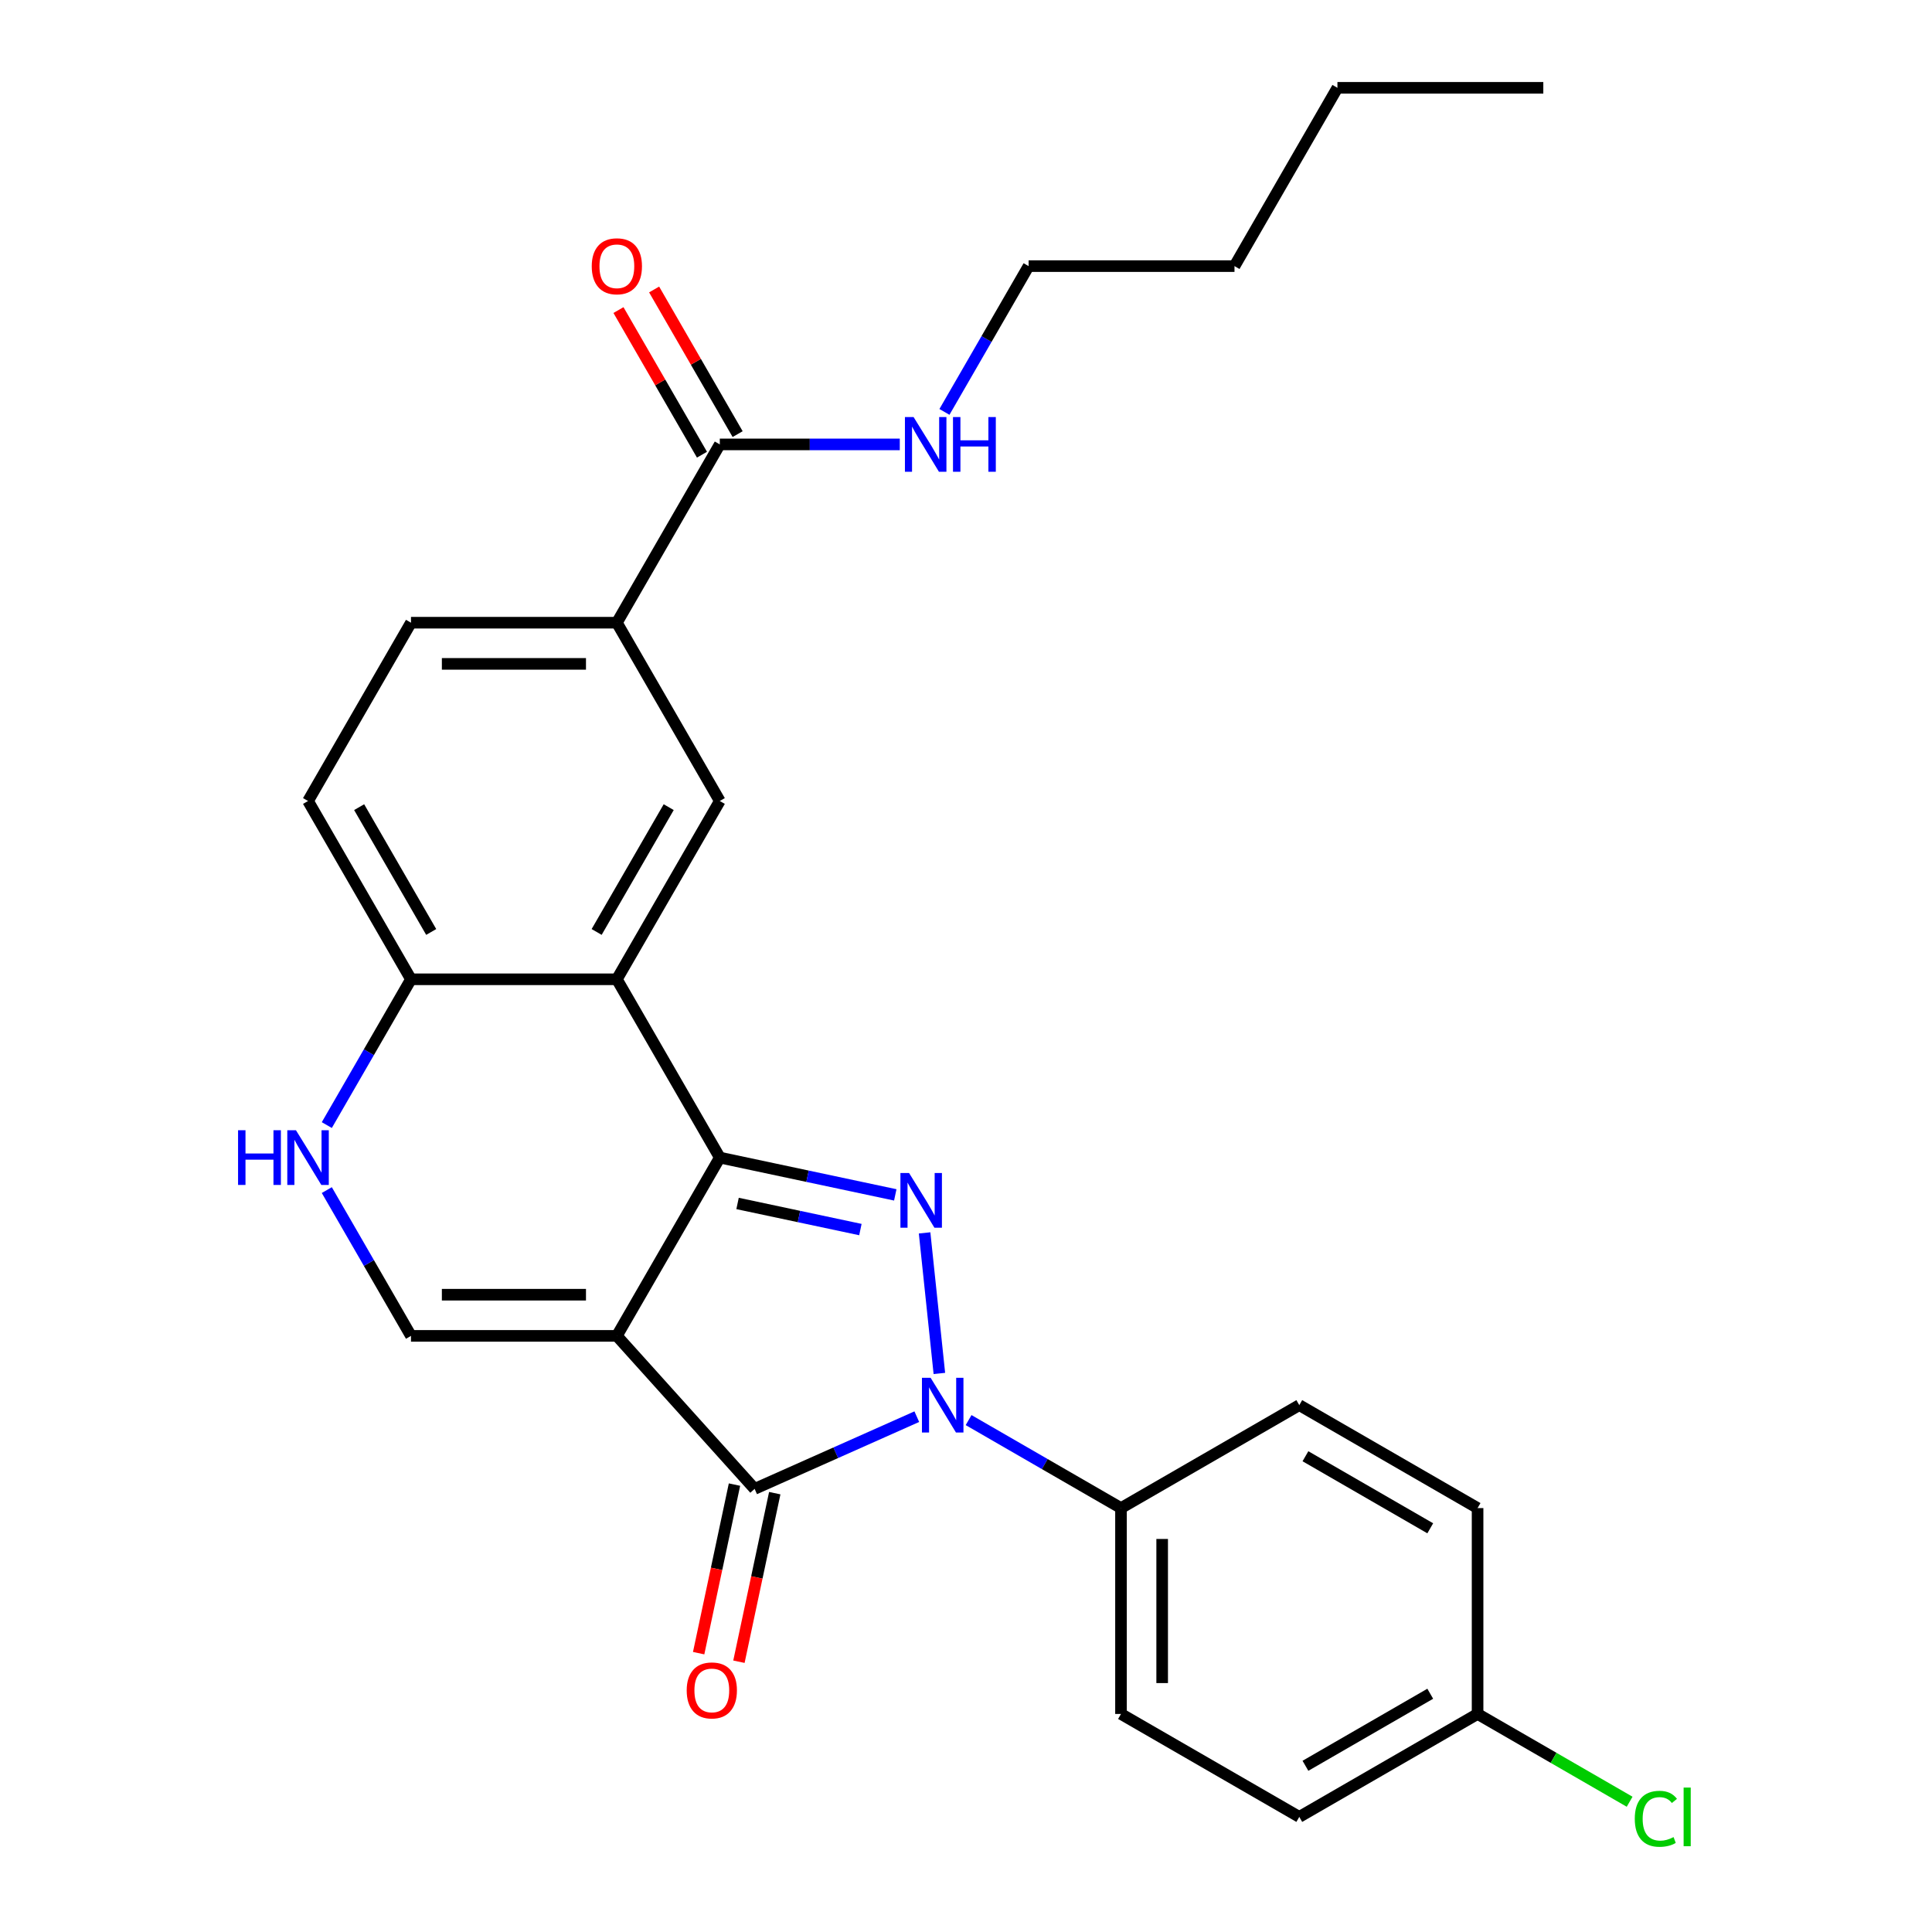<?xml version='1.0' encoding='iso-8859-1'?>
<svg version='1.1' baseProfile='full'
              xmlns='http://www.w3.org/2000/svg'
                      xmlns:rdkit='http://www.rdkit.org/xml'
                      xmlns:xlink='http://www.w3.org/1999/xlink'
                  xml:space='preserve'
width='1000px' height='1000px' viewBox='0 0 1000 1000'>
<!-- END OF HEADER -->
<rect style='opacity:1.0;fill:#FFFFFF;stroke:none' width='1000' height='1000' x='0' y='0'> </rect>
<path class='bond-0' d='M 319.286,691.45 L 372.567,599.165' style='fill:none;fill-rule:evenodd;stroke:#000000;stroke-width:6px;stroke-linecap:butt;stroke-linejoin:miter;stroke-opacity:1' />
<path class='bond-3' d='M 319.286,691.45 L 390.59,770.641' style='fill:none;fill-rule:evenodd;stroke:#000000;stroke-width:6px;stroke-linecap:butt;stroke-linejoin:miter;stroke-opacity:1' />
<path class='bond-5' d='M 319.286,691.45 L 212.725,691.45' style='fill:none;fill-rule:evenodd;stroke:#000000;stroke-width:6px;stroke-linecap:butt;stroke-linejoin:miter;stroke-opacity:1' />
<path class='bond-5' d='M 303.302,670.138 L 228.709,670.138' style='fill:none;fill-rule:evenodd;stroke:#000000;stroke-width:6px;stroke-linecap:butt;stroke-linejoin:miter;stroke-opacity:1' />
<path class='bond-1' d='M 372.567,599.165 L 417.982,608.818' style='fill:none;fill-rule:evenodd;stroke:#000000;stroke-width:6px;stroke-linecap:butt;stroke-linejoin:miter;stroke-opacity:1' />
<path class='bond-1' d='M 417.982,608.818 L 463.396,618.471' style='fill:none;fill-rule:evenodd;stroke:#0000FF;stroke-width:6px;stroke-linecap:butt;stroke-linejoin:miter;stroke-opacity:1' />
<path class='bond-1' d='M 381.761,622.908 L 413.551,629.665' style='fill:none;fill-rule:evenodd;stroke:#000000;stroke-width:6px;stroke-linecap:butt;stroke-linejoin:miter;stroke-opacity:1' />
<path class='bond-1' d='M 413.551,629.665 L 445.341,636.422' style='fill:none;fill-rule:evenodd;stroke:#0000FF;stroke-width:6px;stroke-linecap:butt;stroke-linejoin:miter;stroke-opacity:1' />
<path class='bond-4' d='M 372.567,599.165 L 319.286,506.88' style='fill:none;fill-rule:evenodd;stroke:#000000;stroke-width:6px;stroke-linecap:butt;stroke-linejoin:miter;stroke-opacity:1' />
<path class='bond-27' d='M 478.569,638.144 L 486.215,710.897' style='fill:none;fill-rule:evenodd;stroke:#0000FF;stroke-width:6px;stroke-linecap:butt;stroke-linejoin:miter;stroke-opacity:1' />
<path class='bond-2' d='M 474.535,733.266 L 432.563,751.953' style='fill:none;fill-rule:evenodd;stroke:#0000FF;stroke-width:6px;stroke-linecap:butt;stroke-linejoin:miter;stroke-opacity:1' />
<path class='bond-2' d='M 432.563,751.953 L 390.59,770.641' style='fill:none;fill-rule:evenodd;stroke:#000000;stroke-width:6px;stroke-linecap:butt;stroke-linejoin:miter;stroke-opacity:1' />
<path class='bond-11' d='M 501.343,735.037 L 540.784,757.808' style='fill:none;fill-rule:evenodd;stroke:#0000FF;stroke-width:6px;stroke-linecap:butt;stroke-linejoin:miter;stroke-opacity:1' />
<path class='bond-11' d='M 540.784,757.808 L 580.224,780.579' style='fill:none;fill-rule:evenodd;stroke:#000000;stroke-width:6px;stroke-linecap:butt;stroke-linejoin:miter;stroke-opacity:1' />
<path class='bond-12' d='M 380.167,768.425 L 370.894,812.05' style='fill:none;fill-rule:evenodd;stroke:#000000;stroke-width:6px;stroke-linecap:butt;stroke-linejoin:miter;stroke-opacity:1' />
<path class='bond-12' d='M 370.894,812.05 L 361.621,855.674' style='fill:none;fill-rule:evenodd;stroke:#FF0000;stroke-width:6px;stroke-linecap:butt;stroke-linejoin:miter;stroke-opacity:1' />
<path class='bond-12' d='M 401.013,772.856 L 391.741,816.481' style='fill:none;fill-rule:evenodd;stroke:#000000;stroke-width:6px;stroke-linecap:butt;stroke-linejoin:miter;stroke-opacity:1' />
<path class='bond-12' d='M 391.741,816.481 L 382.468,860.105' style='fill:none;fill-rule:evenodd;stroke:#FF0000;stroke-width:6px;stroke-linecap:butt;stroke-linejoin:miter;stroke-opacity:1' />
<path class='bond-7' d='M 319.286,506.88 L 372.567,414.595' style='fill:none;fill-rule:evenodd;stroke:#000000;stroke-width:6px;stroke-linecap:butt;stroke-linejoin:miter;stroke-opacity:1' />
<path class='bond-7' d='M 308.822,482.381 L 346.118,417.781' style='fill:none;fill-rule:evenodd;stroke:#000000;stroke-width:6px;stroke-linecap:butt;stroke-linejoin:miter;stroke-opacity:1' />
<path class='bond-28' d='M 319.286,506.88 L 212.725,506.88' style='fill:none;fill-rule:evenodd;stroke:#000000;stroke-width:6px;stroke-linecap:butt;stroke-linejoin:miter;stroke-opacity:1' />
<path class='bond-6' d='M 212.725,691.45 L 190.941,653.72' style='fill:none;fill-rule:evenodd;stroke:#000000;stroke-width:6px;stroke-linecap:butt;stroke-linejoin:miter;stroke-opacity:1' />
<path class='bond-6' d='M 190.941,653.72 L 169.157,615.989' style='fill:none;fill-rule:evenodd;stroke:#0000FF;stroke-width:6px;stroke-linecap:butt;stroke-linejoin:miter;stroke-opacity:1' />
<path class='bond-8' d='M 169.157,582.341 L 190.941,544.61' style='fill:none;fill-rule:evenodd;stroke:#0000FF;stroke-width:6px;stroke-linecap:butt;stroke-linejoin:miter;stroke-opacity:1' />
<path class='bond-8' d='M 190.941,544.61 L 212.725,506.88' style='fill:none;fill-rule:evenodd;stroke:#000000;stroke-width:6px;stroke-linecap:butt;stroke-linejoin:miter;stroke-opacity:1' />
<path class='bond-10' d='M 372.567,414.595 L 319.286,322.31' style='fill:none;fill-rule:evenodd;stroke:#000000;stroke-width:6px;stroke-linecap:butt;stroke-linejoin:miter;stroke-opacity:1' />
<path class='bond-15' d='M 212.725,506.88 L 159.444,414.595' style='fill:none;fill-rule:evenodd;stroke:#000000;stroke-width:6px;stroke-linecap:butt;stroke-linejoin:miter;stroke-opacity:1' />
<path class='bond-15' d='M 223.19,482.381 L 185.893,417.781' style='fill:none;fill-rule:evenodd;stroke:#000000;stroke-width:6px;stroke-linecap:butt;stroke-linejoin:miter;stroke-opacity:1' />
<path class='bond-9' d='M 372.567,230.025 L 319.286,322.31' style='fill:none;fill-rule:evenodd;stroke:#000000;stroke-width:6px;stroke-linecap:butt;stroke-linejoin:miter;stroke-opacity:1' />
<path class='bond-13' d='M 381.796,224.697 L 360.185,187.266' style='fill:none;fill-rule:evenodd;stroke:#000000;stroke-width:6px;stroke-linecap:butt;stroke-linejoin:miter;stroke-opacity:1' />
<path class='bond-13' d='M 360.185,187.266 L 338.575,149.836' style='fill:none;fill-rule:evenodd;stroke:#FF0000;stroke-width:6px;stroke-linecap:butt;stroke-linejoin:miter;stroke-opacity:1' />
<path class='bond-13' d='M 363.339,235.353 L 341.728,197.922' style='fill:none;fill-rule:evenodd;stroke:#000000;stroke-width:6px;stroke-linecap:butt;stroke-linejoin:miter;stroke-opacity:1' />
<path class='bond-13' d='M 341.728,197.922 L 320.118,160.492' style='fill:none;fill-rule:evenodd;stroke:#FF0000;stroke-width:6px;stroke-linecap:butt;stroke-linejoin:miter;stroke-opacity:1' />
<path class='bond-18' d='M 372.567,230.025 L 419.146,230.025' style='fill:none;fill-rule:evenodd;stroke:#000000;stroke-width:6px;stroke-linecap:butt;stroke-linejoin:miter;stroke-opacity:1' />
<path class='bond-18' d='M 419.146,230.025 L 465.725,230.025' style='fill:none;fill-rule:evenodd;stroke:#0000FF;stroke-width:6px;stroke-linecap:butt;stroke-linejoin:miter;stroke-opacity:1' />
<path class='bond-29' d='M 319.286,322.31 L 212.725,322.31' style='fill:none;fill-rule:evenodd;stroke:#000000;stroke-width:6px;stroke-linecap:butt;stroke-linejoin:miter;stroke-opacity:1' />
<path class='bond-29' d='M 303.302,343.622 L 228.709,343.622' style='fill:none;fill-rule:evenodd;stroke:#000000;stroke-width:6px;stroke-linecap:butt;stroke-linejoin:miter;stroke-opacity:1' />
<path class='bond-16' d='M 580.224,780.579 L 580.224,887.141' style='fill:none;fill-rule:evenodd;stroke:#000000;stroke-width:6px;stroke-linecap:butt;stroke-linejoin:miter;stroke-opacity:1' />
<path class='bond-16' d='M 601.536,796.563 L 601.536,871.156' style='fill:none;fill-rule:evenodd;stroke:#000000;stroke-width:6px;stroke-linecap:butt;stroke-linejoin:miter;stroke-opacity:1' />
<path class='bond-17' d='M 580.224,780.579 L 672.509,727.298' style='fill:none;fill-rule:evenodd;stroke:#000000;stroke-width:6px;stroke-linecap:butt;stroke-linejoin:miter;stroke-opacity:1' />
<path class='bond-14' d='M 212.725,322.31 L 159.444,414.595' style='fill:none;fill-rule:evenodd;stroke:#000000;stroke-width:6px;stroke-linecap:butt;stroke-linejoin:miter;stroke-opacity:1' />
<path class='bond-20' d='M 580.224,887.141 L 672.509,940.422' style='fill:none;fill-rule:evenodd;stroke:#000000;stroke-width:6px;stroke-linecap:butt;stroke-linejoin:miter;stroke-opacity:1' />
<path class='bond-21' d='M 672.509,727.298 L 764.794,780.579' style='fill:none;fill-rule:evenodd;stroke:#000000;stroke-width:6px;stroke-linecap:butt;stroke-linejoin:miter;stroke-opacity:1' />
<path class='bond-21' d='M 675.696,753.747 L 740.295,791.044' style='fill:none;fill-rule:evenodd;stroke:#000000;stroke-width:6px;stroke-linecap:butt;stroke-linejoin:miter;stroke-opacity:1' />
<path class='bond-23' d='M 488.842,213.201 L 510.626,175.47' style='fill:none;fill-rule:evenodd;stroke:#0000FF;stroke-width:6px;stroke-linecap:butt;stroke-linejoin:miter;stroke-opacity:1' />
<path class='bond-23' d='M 510.626,175.47 L 532.41,137.74' style='fill:none;fill-rule:evenodd;stroke:#000000;stroke-width:6px;stroke-linecap:butt;stroke-linejoin:miter;stroke-opacity:1' />
<path class='bond-19' d='M 764.794,887.141 L 764.794,780.579' style='fill:none;fill-rule:evenodd;stroke:#000000;stroke-width:6px;stroke-linecap:butt;stroke-linejoin:miter;stroke-opacity:1' />
<path class='bond-22' d='M 764.794,887.141 L 804.145,909.86' style='fill:none;fill-rule:evenodd;stroke:#000000;stroke-width:6px;stroke-linecap:butt;stroke-linejoin:miter;stroke-opacity:1' />
<path class='bond-22' d='M 804.145,909.86 L 843.495,932.579' style='fill:none;fill-rule:evenodd;stroke:#00CC00;stroke-width:6px;stroke-linecap:butt;stroke-linejoin:miter;stroke-opacity:1' />
<path class='bond-30' d='M 764.794,887.141 L 672.509,940.422' style='fill:none;fill-rule:evenodd;stroke:#000000;stroke-width:6px;stroke-linecap:butt;stroke-linejoin:miter;stroke-opacity:1' />
<path class='bond-30' d='M 740.295,876.676 L 675.696,913.972' style='fill:none;fill-rule:evenodd;stroke:#000000;stroke-width:6px;stroke-linecap:butt;stroke-linejoin:miter;stroke-opacity:1' />
<path class='bond-24' d='M 532.41,137.74 L 638.971,137.74' style='fill:none;fill-rule:evenodd;stroke:#000000;stroke-width:6px;stroke-linecap:butt;stroke-linejoin:miter;stroke-opacity:1' />
<path class='bond-25' d='M 638.971,137.74 L 692.252,45.455' style='fill:none;fill-rule:evenodd;stroke:#000000;stroke-width:6px;stroke-linecap:butt;stroke-linejoin:miter;stroke-opacity:1' />
<path class='bond-26' d='M 692.252,45.455 L 798.814,45.455' style='fill:none;fill-rule:evenodd;stroke:#000000;stroke-width:6px;stroke-linecap:butt;stroke-linejoin:miter;stroke-opacity:1' />
<path  class='atom-2' d='M 470.54 607.16
L 479.82 622.16
Q 480.74 623.64, 482.22 626.32
Q 483.7 629, 483.78 629.16
L 483.78 607.16
L 487.54 607.16
L 487.54 635.48
L 483.66 635.48
L 473.7 619.08
Q 472.54 617.16, 471.3 614.96
Q 470.1 612.76, 469.74 612.08
L 469.74 635.48
L 466.06 635.48
L 466.06 607.16
L 470.54 607.16
' fill='#0000FF'/>
<path  class='atom-3' d='M 481.679 713.138
L 490.959 728.138
Q 491.879 729.618, 493.359 732.298
Q 494.839 734.978, 494.919 735.138
L 494.919 713.138
L 498.679 713.138
L 498.679 741.458
L 494.799 741.458
L 484.839 725.058
Q 483.679 723.138, 482.439 720.938
Q 481.239 718.738, 480.879 718.058
L 480.879 741.458
L 477.199 741.458
L 477.199 713.138
L 481.679 713.138
' fill='#0000FF'/>
<path  class='atom-7' d='M 123.224 585.005
L 127.064 585.005
L 127.064 597.045
L 141.544 597.045
L 141.544 585.005
L 145.384 585.005
L 145.384 613.325
L 141.544 613.325
L 141.544 600.245
L 127.064 600.245
L 127.064 613.325
L 123.224 613.325
L 123.224 585.005
' fill='#0000FF'/>
<path  class='atom-7' d='M 153.184 585.005
L 162.464 600.005
Q 163.384 601.485, 164.864 604.165
Q 166.344 606.845, 166.424 607.005
L 166.424 585.005
L 170.184 585.005
L 170.184 613.325
L 166.304 613.325
L 156.344 596.925
Q 155.184 595.005, 153.944 592.805
Q 152.744 590.605, 152.384 589.925
L 152.384 613.325
L 148.704 613.325
L 148.704 585.005
L 153.184 585.005
' fill='#0000FF'/>
<path  class='atom-13' d='M 355.435 874.954
Q 355.435 868.154, 358.795 864.354
Q 362.155 860.554, 368.435 860.554
Q 374.715 860.554, 378.075 864.354
Q 381.435 868.154, 381.435 874.954
Q 381.435 881.834, 378.035 885.754
Q 374.635 889.634, 368.435 889.634
Q 362.195 889.634, 358.795 885.754
Q 355.435 881.874, 355.435 874.954
M 368.435 886.434
Q 372.755 886.434, 375.075 883.554
Q 377.435 880.634, 377.435 874.954
Q 377.435 869.394, 375.075 866.594
Q 372.755 863.754, 368.435 863.754
Q 364.115 863.754, 361.755 866.554
Q 359.435 869.354, 359.435 874.954
Q 359.435 880.674, 361.755 883.554
Q 364.115 886.434, 368.435 886.434
' fill='#FF0000'/>
<path  class='atom-14' d='M 306.286 137.82
Q 306.286 131.02, 309.646 127.22
Q 313.006 123.42, 319.286 123.42
Q 325.566 123.42, 328.926 127.22
Q 332.286 131.02, 332.286 137.82
Q 332.286 144.7, 328.886 148.62
Q 325.486 152.5, 319.286 152.5
Q 313.046 152.5, 309.646 148.62
Q 306.286 144.74, 306.286 137.82
M 319.286 149.3
Q 323.606 149.3, 325.926 146.42
Q 328.286 143.5, 328.286 137.82
Q 328.286 132.26, 325.926 129.46
Q 323.606 126.62, 319.286 126.62
Q 314.966 126.62, 312.606 129.42
Q 310.286 132.22, 310.286 137.82
Q 310.286 143.54, 312.606 146.42
Q 314.966 149.3, 319.286 149.3
' fill='#FF0000'/>
<path  class='atom-19' d='M 472.869 215.865
L 482.149 230.865
Q 483.069 232.345, 484.549 235.025
Q 486.029 237.705, 486.109 237.865
L 486.109 215.865
L 489.869 215.865
L 489.869 244.185
L 485.989 244.185
L 476.029 227.785
Q 474.869 225.865, 473.629 223.665
Q 472.429 221.465, 472.069 220.785
L 472.069 244.185
L 468.389 244.185
L 468.389 215.865
L 472.869 215.865
' fill='#0000FF'/>
<path  class='atom-19' d='M 493.269 215.865
L 497.109 215.865
L 497.109 227.905
L 511.589 227.905
L 511.589 215.865
L 515.429 215.865
L 515.429 244.185
L 511.589 244.185
L 511.589 231.105
L 497.109 231.105
L 497.109 244.185
L 493.269 244.185
L 493.269 215.865
' fill='#0000FF'/>
<path  class='atom-23' d='M 846.159 941.402
Q 846.159 934.362, 849.439 930.682
Q 852.759 926.962, 859.039 926.962
Q 864.879 926.962, 867.999 931.082
L 865.359 933.242
Q 863.079 930.242, 859.039 930.242
Q 854.759 930.242, 852.479 933.122
Q 850.239 935.962, 850.239 941.402
Q 850.239 947.002, 852.559 949.882
Q 854.919 952.762, 859.479 952.762
Q 862.599 952.762, 866.239 950.882
L 867.359 953.882
Q 865.879 954.842, 863.639 955.402
Q 861.399 955.962, 858.919 955.962
Q 852.759 955.962, 849.439 952.202
Q 846.159 948.442, 846.159 941.402
' fill='#00CC00'/>
<path  class='atom-23' d='M 871.439 925.242
L 875.119 925.242
L 875.119 955.602
L 871.439 955.602
L 871.439 925.242
' fill='#00CC00'/>
</svg>
